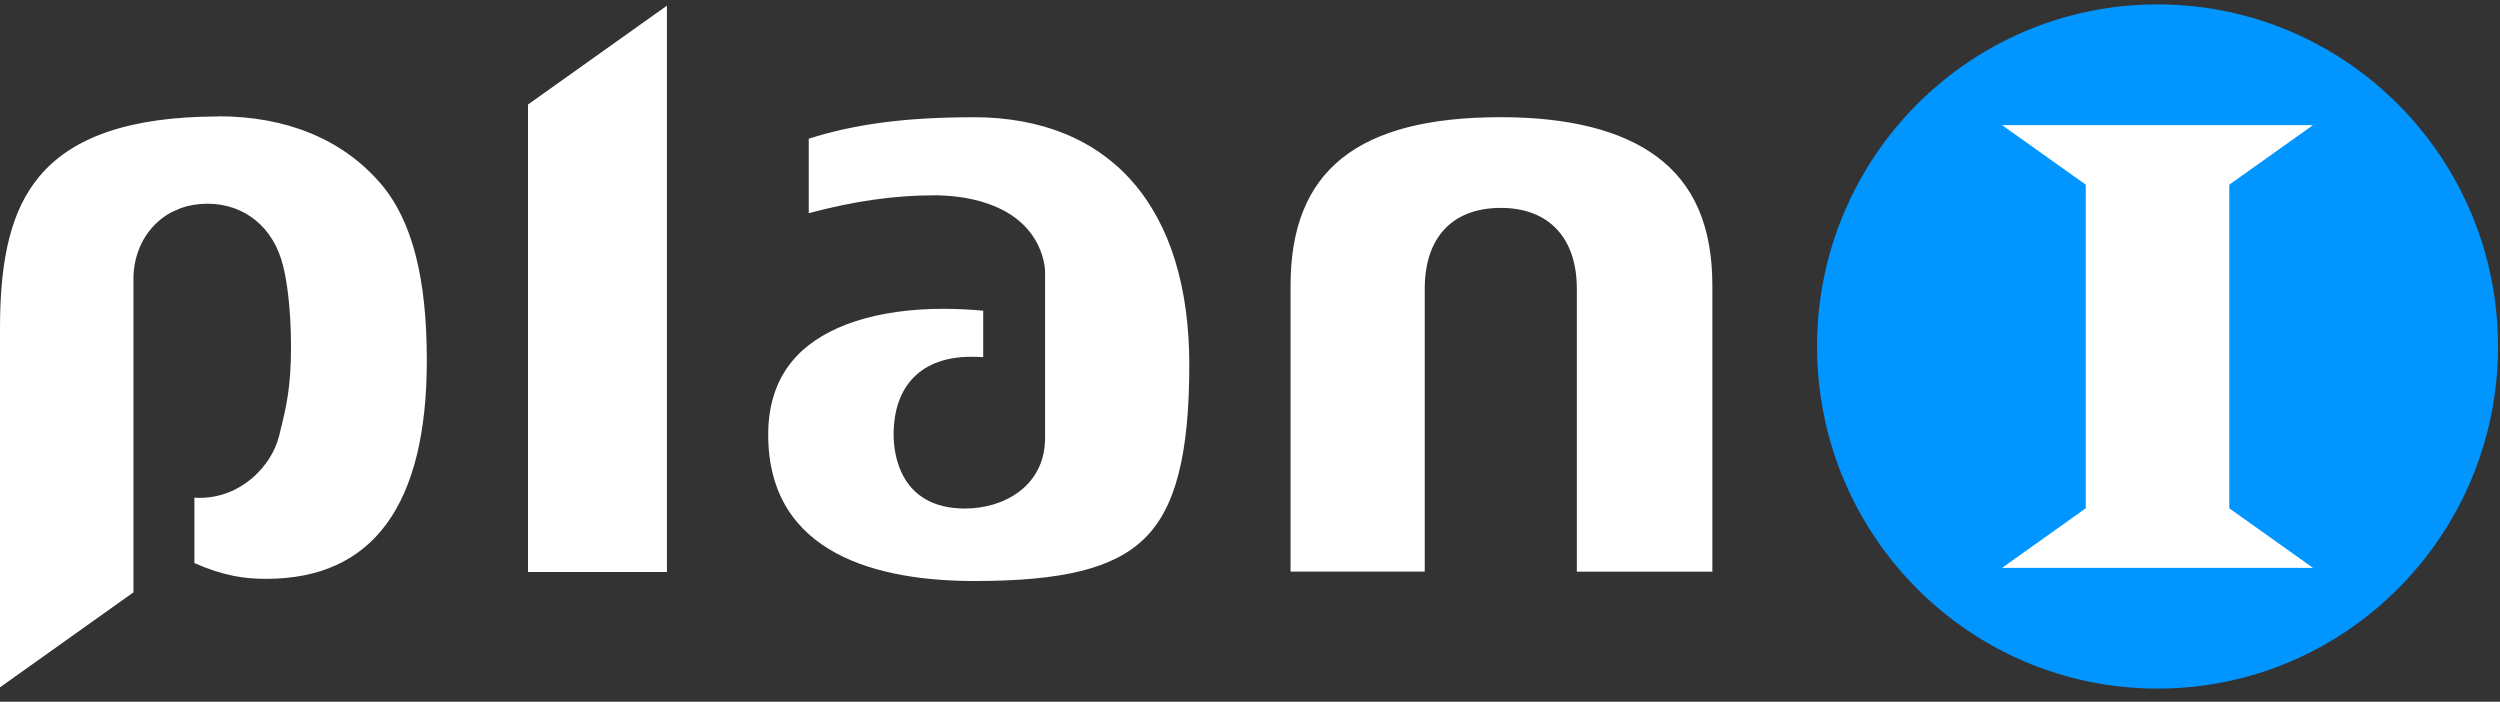 <svg width="114" height="32" viewBox="0 0 114 32" fill="none" xmlns="http://www.w3.org/2000/svg">
<rect x="0" y="0" width="114" height="32" fill="#333333" stroke="none"/>
<g clip-path="url(#clip0_2240_48)">
<path d="M9.962 5.303C13.07 5.303 15.624 6.36 17.342 8.352C18.81 10.053 19.463 12.71 19.463 16.432C19.463 23.043 16.999 26.395 12.14 26.395C11.162 26.395 10.227 26.272 8.865 25.678V22.69C8.942 22.703 9.024 22.702 9.105 22.702C11.002 22.702 12.386 21.247 12.728 19.878L12.752 19.776C13.054 18.554 13.27 17.668 13.27 15.799C13.27 14.062 13.07 12.726 12.907 12.115C12.479 10.373 11.161 9.291 9.464 9.29C9.036 9.29 8.628 9.356 8.253 9.487L7.824 9.676C7.718 9.73 7.616 9.791 7.511 9.864C6.279 10.729 6.103 12.049 6.086 12.586V27.011L0 31.342V14.96C0 11.681 0.547 9.553 1.779 8.065C3.296 6.229 5.952 5.327 9.892 5.311H9.962V5.303ZM44.373 5.344C50.638 5.344 54.232 9.46 54.232 16.632C54.232 20.743 53.6 23.19 52.176 24.567C50.781 25.919 48.468 26.494 44.434 26.494C40.146 26.494 35.03 25.333 35.03 19.816C35.03 18.357 35.463 17.156 36.324 16.242C37.637 14.849 40.015 14.082 43.022 14.082C43.605 14.082 44.214 14.111 44.834 14.168V16.287C44.65 16.275 44.47 16.27 44.279 16.27C42.035 16.27 40.75 17.566 40.749 19.82C40.749 20.611 40.982 23.189 44.005 23.189C45.763 23.189 47.656 22.181 47.656 19.963V12.397C47.656 12.3 47.623 10.212 45.123 9.316L45.066 9.294C44.107 8.954 43.115 8.906 42.609 8.906C40.798 8.906 38.971 9.164 36.879 9.721V6.324C39 5.651 41.317 5.347 44.373 5.347V5.344ZM30.412 26.084H24.077V4.766L30.412 0.258V26.084ZM68.437 5.344C71.549 5.344 73.944 5.95 75.547 7.139C77.256 8.405 78.084 10.332 78.084 13.024V26.067H71.904V13.168C71.903 10.86 70.639 9.48 68.437 9.48C66.234 9.48 64.968 10.823 64.968 13.168V26.064H58.85V13.02C58.85 7.782 61.897 5.344 68.437 5.344Z" fill="white"/>
<path d="M98.384 0.2C89.809 0.2 82.857 7.184 82.857 15.8C82.857 24.416 89.809 31.4 98.384 31.4C106.959 31.4 113.91 24.416 113.91 15.8C113.91 7.184 106.959 0.2 98.384 0.2Z" fill="#0095FF"/>
<path d="M105.473 5.705L101.655 8.422V23.178L105.473 25.895H91.293L95.111 23.178V8.422L91.293 5.705H105.473Z" fill="white"/>
</g>
<defs>
<clipPath id="clip0_2240_48">
<rect width="113.909" height="31.2" fill="white" transform="translate(0 0.2)"/>
</clipPath>
</defs>
</svg>
